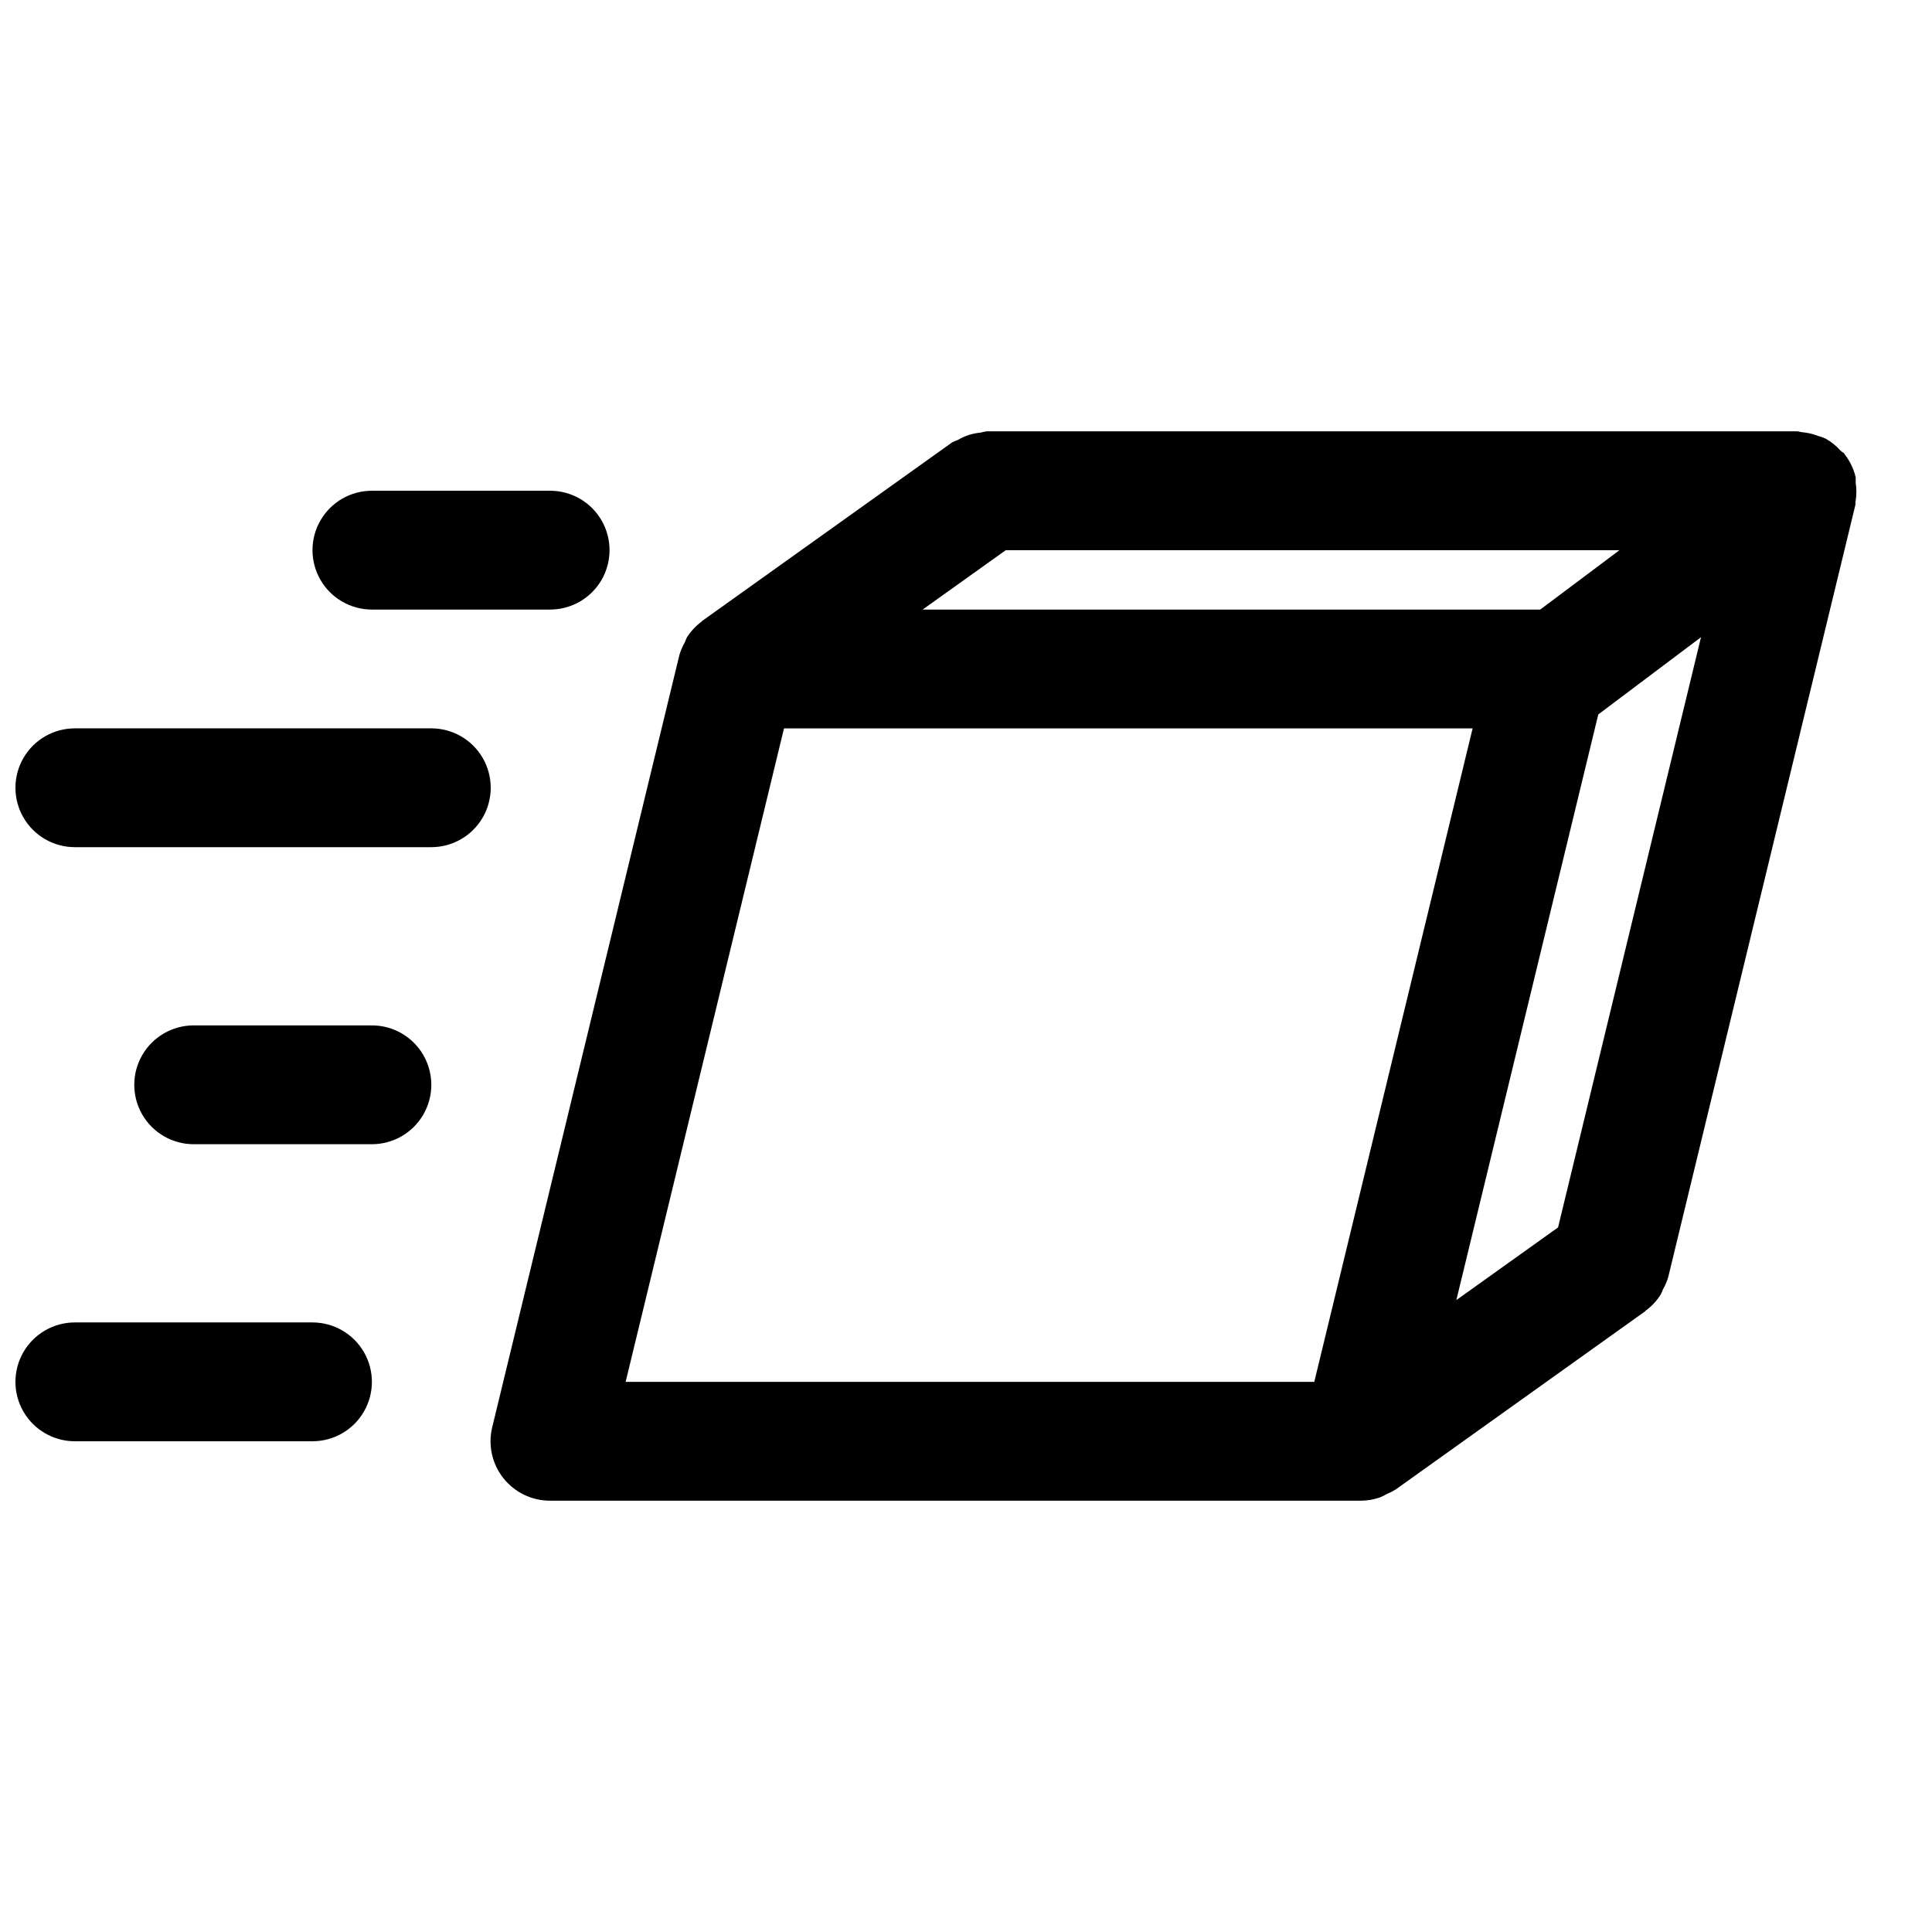 <?xml version="1.0" encoding="UTF-8"?>
<!-- Uploaded to: SVG Repo, www.svgrepo.com, Generator: SVG Repo Mixer Tools -->
<svg width="800px" height="800px" version="1.1" viewBox="144 144 512 512" xmlns="http://www.w3.org/2000/svg">
 <defs>
  <clipPath id="b">
   <path d="m148.09 337h126.91v32h-126.91z"/>
  </clipPath>
  <clipPath id="a">
   <path d="m148.09 494h94.906v32h-94.906z"/>
  </clipPath>
 </defs>
 <path d="m635.78 271.91v-1.387c-0.496-2.148-1.441-4.164-2.769-5.918l-0.141-0.125v-0.156c-0.285-0.379-0.754-0.535-1.07-0.867l-0.004-0.004c-1.145-1.293-2.504-2.383-4.012-3.227-0.648-0.285-1.316-0.523-2-0.707-1.398-0.547-2.867-0.883-4.363-0.992-0.332-0.094-0.668-0.168-1.008-0.223h-214.91c-0.531 0.082-1.055 0.191-1.574 0.332-1.066 0.098-2.125 0.309-3.148 0.629-1.012 0.328-1.98 0.766-2.894 1.309-0.543 0.184-1.07 0.41-1.578 0.676l-66.125 47.23c-0.078 0-0.125 0.156-0.203 0.219v0.004c-1.562 1.141-2.898 2.566-3.938 4.203-0.203 0.422-0.387 0.852-0.551 1.293-0.613 1.066-1.098 2.203-1.445 3.383l-49.609 204.67c-1.137 4.699-0.051 9.66 2.945 13.457 2.996 3.793 7.57 6.004 12.402 5.988h214.92c1.691-0.008 3.367-0.297 4.961-0.852 0.66-0.262 1.297-0.578 1.906-0.945 0.789-0.312 1.547-0.695 2.266-1.148l66.125-47.23 0.172-0.188v-0.004c1.574-1.148 2.914-2.586 3.953-4.234 0.23-0.441 0.43-0.898 0.598-1.367 0.602-1.043 1.078-2.152 1.418-3.309l49.609-204.67v-0.66c0.312-1.711 0.332-3.465 0.062-5.18zm-78.879 197.37-26.953 19.254 37.613-155.2 27.223-20.469zm-146.36-179.48h162.64l-21.004 15.742-163.68 0.004zm-58.773 47.23 182.49 0.004-41.961 173.18h-182.5z"/>
 <path d="m242.56 305.54h47.23c5.625 0 10.824-3 13.637-7.871 2.812-4.875 2.812-10.875 0-15.746-2.812-4.871-8.012-7.871-13.637-7.871h-47.23c-5.625 0-10.824 3-13.637 7.871-2.812 4.871-2.812 10.871 0 15.746 2.812 4.871 8.012 7.871 13.637 7.871z"/>
 <g clip-path="url(#b)">
  <path d="m258.3 337.02h-94.465c-5.621 0-10.82 3-13.633 7.871-2.812 4.871-2.812 10.871 0 15.742 2.812 4.871 8.012 7.875 13.633 7.875h94.465c5.625 0 10.824-3.004 13.637-7.875 2.812-4.871 2.812-10.871 0-15.742-2.812-4.871-8.012-7.871-13.637-7.871z"/>
 </g>
 <path d="m242.56 415.74h-47.234c-5.625 0-10.82 3-13.633 7.871-2.812 4.871-2.812 10.875 0 15.746s8.008 7.871 13.633 7.871h47.234c5.625 0 10.82-3 13.633-7.871s2.812-10.875 0-15.746c-2.812-4.871-8.008-7.871-13.633-7.871z"/>
 <g clip-path="url(#a)">
  <path d="m226.81 494.46h-62.977c-5.621 0-10.82 3.004-13.633 7.875-2.812 4.871-2.812 10.871 0 15.742s8.012 7.871 13.633 7.871h62.977c5.625 0 10.824-3 13.637-7.871s2.812-10.871 0-15.742c-2.812-4.871-8.012-7.875-13.637-7.875z"/>
 </g>
</svg>
